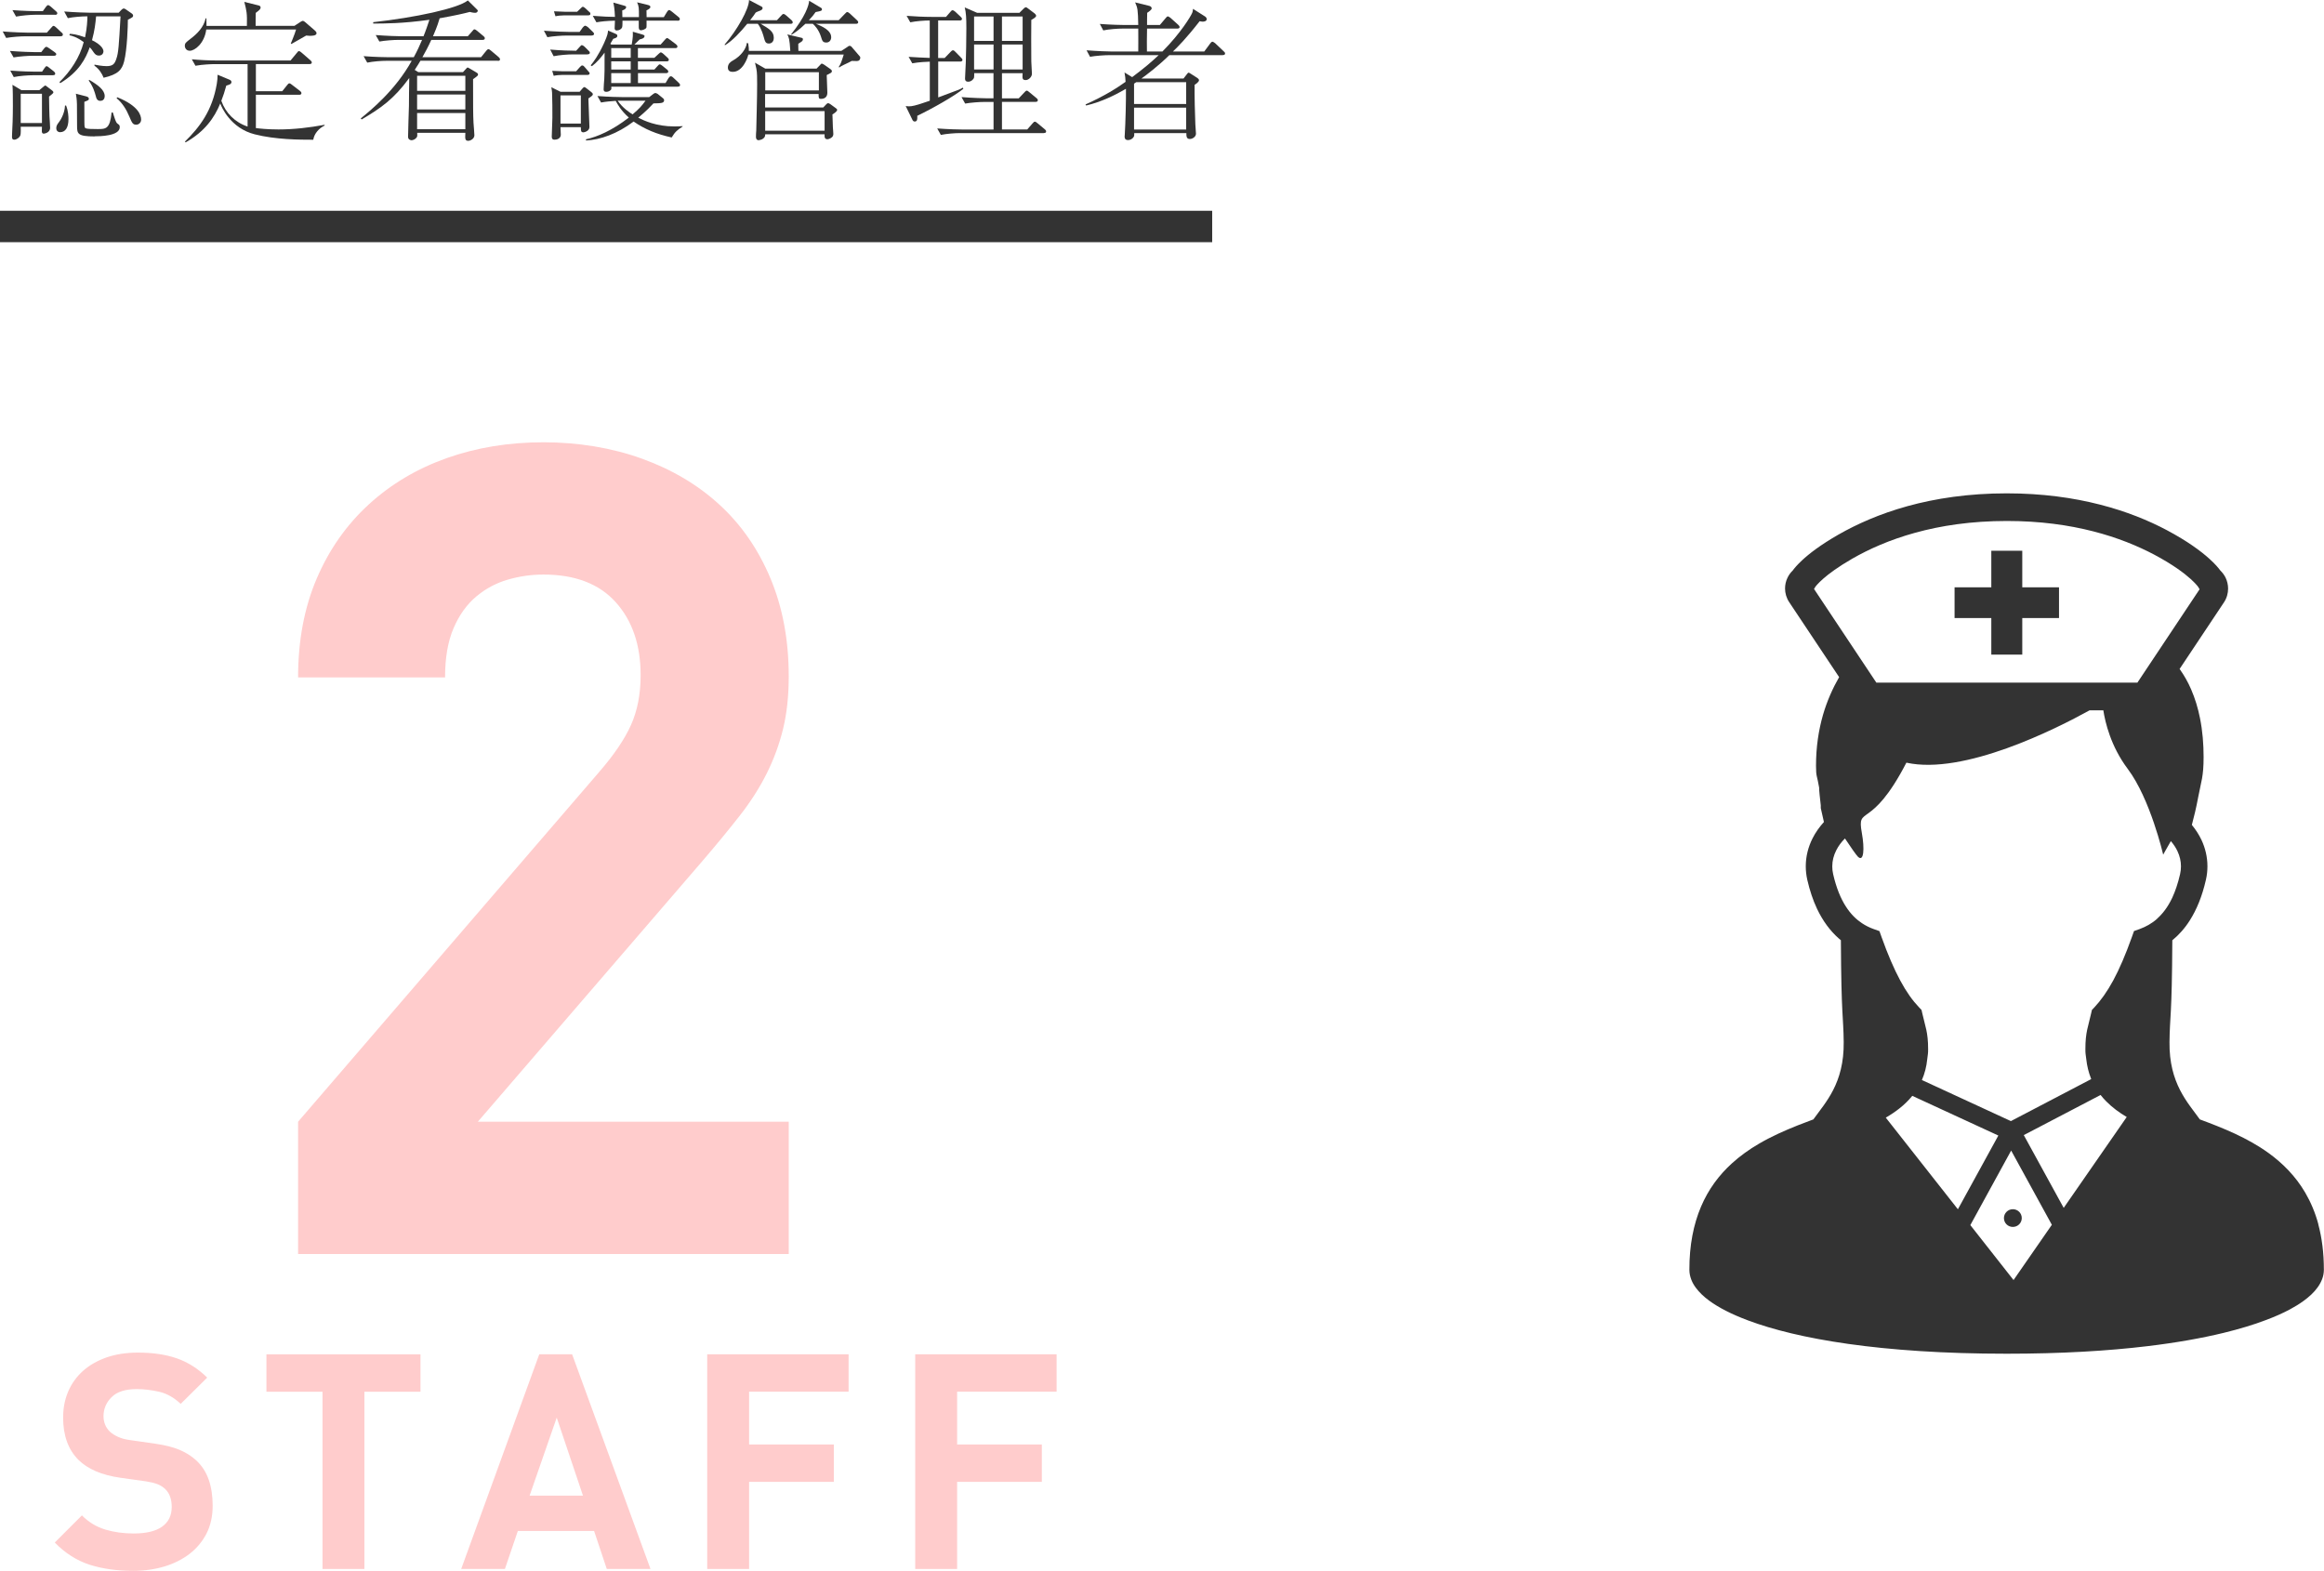 <?xml version="1.0" encoding="UTF-8"?>
<svg id="_レイヤー_2" data-name="レイヤー 2" xmlns="http://www.w3.org/2000/svg" viewBox="0 0 370.02 250.1">
  <defs>
    <style>
      .cls-1, .cls-2, .cls-3 {
        stroke-width: 0px;
      }

      .cls-1, .cls-3 {
        fill: #333;
      }

      .cls-2 {
        fill: #fcc;
      }

      .cls-3 {
        fill-rule: evenodd;
      }
    </style>
  </defs>
  <g id="_数字でみる" data-name="数字でみる">
    <g id="_認定看護師" data-name="認定看護師">
      <g>
        <g>
          <path class="cls-2" d="M32.89,244.15c-.66,1.28-1.55,2.36-2.69,3.24-1.14.88-2.47,1.55-4.01,2.02-1.54.46-3.2.7-4.99.7-2.59,0-4.9-.33-6.94-.98-2.03-.66-3.88-1.83-5.54-3.53l4.32-4.32c1.09,1.09,2.33,1.84,3.74,2.26,1.41.42,2.91.62,4.51.62,1.98,0,3.49-.36,4.51-1.08,1.02-.72,1.54-1.77,1.54-3.14,0-1.25-.35-2.21-1.06-2.88-.35-.32-.74-.57-1.18-.74-.43-.18-1.05-.33-1.85-.46l-4.13-.58c-2.91-.42-5.12-1.36-6.62-2.83-1.63-1.63-2.45-3.87-2.45-6.72,0-1.54.27-2.94.82-4.2.54-1.26,1.33-2.35,2.35-3.26,1.02-.91,2.27-1.62,3.74-2.14,1.47-.51,3.14-.77,4.99-.77,2.37,0,4.43.3,6.19.91,1.76.61,3.38,1.63,4.85,3.07l-4.22,4.18c-1.09-1.02-2.25-1.67-3.48-1.94-1.23-.27-2.41-.41-3.53-.41-1.79,0-3.12.42-3.98,1.27-.86.85-1.3,1.86-1.3,3.05,0,.45.08.88.24,1.3.16.42.42.8.77,1.15.35.32.79.6,1.32.84.53.24,1.14.41,1.85.5l4.03.58c1.57.22,2.86.55,3.89.98,1.02.43,1.9.98,2.64,1.66.93.86,1.6,1.9,2.02,3.12.42,1.22.62,2.59.62,4.13,0,1.66-.33,3.14-.98,4.42Z"/>
          <path class="cls-2" d="M58.02,221.59v28.22h-6.67v-28.22h-8.93v-5.95h24.53v5.95h-8.93Z"/>
          <path class="cls-2" d="M96.61,249.81l-2.02-6.05h-12.14l-2.06,6.05h-6.96l12.43-34.18h5.23l12.48,34.18h-6.96ZM88.64,225.71l-4.32,12.43h8.5l-4.18-12.43Z"/>
          <path class="cls-2" d="M119.27,221.59v8.4h13.49v5.95h-13.49v13.87h-6.67v-34.18h22.51v5.95h-15.84Z"/>
          <path class="cls-2" d="M152.39,221.59v8.4h13.49v5.95h-13.49v13.87h-6.67v-34.18h22.51v5.95h-15.84Z"/>
        </g>
        <g>
          <path class="cls-1" d="M9.65,5.78h-5.57c-.84,0-2.18.1-3.1.26l-.55-1.03c1.8.14,3.53.19,3.98.19h3.05l.7-.79c.24-.26.26-.29.36-.29.14,0,.34.17.43.26l.82.77c.17.12.24.22.24.36,0,.22-.19.26-.36.26ZM8.6,8.88h-3.34c-.86,0-2.18.1-3.1.26l-.58-1.03c1.8.14,3.55.19,4.01.19h.98l.41-.53c.17-.22.26-.31.41-.31.07,0,.12,0,.46.24l.82.58c.17.12.29.22.29.36,0,.19-.22.24-.36.24ZM8.43,11.98h-3.14c-.84,0-2.18.1-3.1.29l-.55-1.03c1.8.14,3.53.17,3.98.17h1.08l.36-.53c.17-.26.26-.34.36-.34.14,0,.38.22.43.26l.7.55c.12.1.24.22.24.38,0,.22-.19.24-.36.24ZM7.81,15.39c.02,1.99.05,2.42.07,3.17.02.29.1,1.51.1,1.78,0,.84-.98.94-1.01.94-.31,0-.31-.31-.31-.43,0-.1.02-.58.02-.67h-3.38c0,.19.05,1.1-.07,1.39-.14.36-.6.67-.96.67-.34,0-.36-.26-.36-.48,0-.07.02-.5.02-.6.05-.79.12-2.5.12-4.3,0-1.13,0-2.59-.07-3.36l1.44.86h2.83l.58-.48c.29-.24.31-.26.38-.26s.19.1.24.14l.79.6c.12.1.26.19.26.36q0,.14-.7.67ZM8.77,2.35h-3.14c-.84,0-2.16.12-3.07.29l-.58-1.03c1.8.14,3.55.17,3.98.17h.86l.48-.67c.17-.19.22-.29.36-.29.1,0,.19.05.43.24l.79.7c.12.1.24.19.24.36,0,.22-.22.24-.36.24ZM6.68,14.93h-3.38v4.66h3.38v-4.66ZM9.61,21.05c-.38,0-.65-.22-.65-.65,0-.36.14-.58.43-.96.19-.24.91-1.32.96-2.64h.17c.36.91.38,1.75.38,2.18,0,1.34-.5,2.06-1.3,2.06ZM20.36,3.17c0,.84-.1,4.66-.6,6.62-.34,1.32-.96,2.06-3.26,2.59-.24-.62-.7-1.39-1.46-1.92v-.17c.31.07,1.25.24,1.92.24,1.01,0,1.3-.36,1.56-1.15.34-.96.41-2.09.67-6.77h-3.89c-.12,1.27-.22,2.18-.65,3.79,1.61.79,1.82,1.49,1.82,1.78,0,0,0,.67-.74.67-.36,0-.58-.19-.79-.48-.38-.55-.41-.6-.65-.84-.65,1.78-1.66,3.86-4.7,5.71l-.12-.17c1.8-1.78,3.22-3.91,3.86-6.36-1.13-.84-1.8-.98-2.28-1.1l.07-.22c.41.02,1.03.05,2.42.55.34-1.61.36-2.66.38-3.34-.91,0-2.23.1-3.12.29l-.58-1.06c1.8.14,3.55.19,3.98.19h4.7l.41-.43s.24-.24.38-.24c.12,0,.31.12.34.14l.94.65c.19.14.22.26.22.34,0,.24-.05.26-.84.67ZM15.08,21.72c-2.74,0-2.81-.43-2.81-1.68,0-.86-.02-2.71-.02-3.46-.02-.84-.1-1.22-.17-1.66l1.66.43c.26.07.41.19.41.38s-.07.24-.72.48c0,3.46,0,3.84.05,3.98.05.26.1.36,2.06.36,1.3,0,1.97,0,2.23-2.64h.19c.07.19.36,1.15.46,1.34.14.34.19.36.48.58.1.05.17.24.17.41,0,1.44-3.24,1.46-3.98,1.46ZM15.99,16.06c-.5,0-.65-.36-.74-.77-.17-.62-.41-1.49-1.13-2.47l.1-.1c1.42.84,2.45,1.61,2.45,2.59,0,.26-.12.74-.67.74ZM21.66,19.85c-.53,0-.65-.31-1.08-1.32-.46-1.1-1.1-2.14-2.02-2.9l.12-.14c3.41,1.37,3.79,2.9,3.79,3.55,0,.5-.38.82-.82.82Z"/>
          <path class="cls-1" d="M49.4,5.71c-.14,0-.26-.02-.65-.05-.36.22-2.02,1.15-2.35,1.34l-.1-.07c.02-.07.58-1.34.84-2.23h-14.3c-.29,2.21-1.82,3.38-2.62,3.38-.55,0-.79-.43-.79-.79,0-.43.19-.55.86-1.08,1.13-.84,2.16-1.9,2.45-3.29h.12c0,.19.02,1.03.02,1.2h6.43c.05-2.04-.05-2.38-.41-3.82l2.21.55c.14.02.38.1.38.34,0,.29-.22.43-.77.86-.02.34-.02,1.78-.02,2.06h6.19l.94-.62c.26-.14.29-.17.38-.17.12,0,.29.14.34.17l1.51,1.3c.14.12.34.29.34.5,0,.41-.77.41-1.01.41ZM49.88,22.25c-2.23,0-6-.02-9.31-.86-3.86-.96-5.33-4.39-5.5-4.92-.94,2.28-2.45,4.46-5.5,6.19l-.14-.1c2.4-2.35,4.37-4.97,5.09-9.22.1-.62.12-.94.12-1.44l1.9.79c.17.07.31.19.31.36,0,.34-.31.43-.82.58-.26.94-.48,1.63-.79,2.42.67,1.92,2.16,3.43,4.18,4.1v-9.94h-5.23c-.48,0-1.94.05-3.07.26l-.58-1.03c1.25.12,2.74.19,3.98.19h11.74l.98-1.18c.17-.22.24-.31.36-.31.17,0,.34.19.5.31l1.3,1.13c.12.1.24.22.24.36,0,.26-.26.26-.36.26h-8.54v4.32h4.2l.77-.96c.12-.17.24-.29.36-.29s.29.12.43.24l1.25.96c.12.1.24.19.24.36,0,.26-.26.26-.36.26h-6.89v5.3c.5.07,1.82.22,3.6.22,2.45,0,4.92-.29,7.34-.74v.12c-.89.43-1.63,1.25-1.8,2.23Z"/>
          <path class="cls-1" d="M79.28,9.67h-12.34c-.17.29-.34.58-.91,1.46l.58.36h7.1l.46-.5c.19-.22.22-.24.31-.24.05,0,.19.1.36.19l.98.58c.19.12.29.17.29.34s-.07.24-.79.74c0,4.56,0,5.47.07,6.96.02.31.14,1.68.14,1.97,0,.58-.65.89-.98.89-.43,0-.48-.29-.48-.62,0-.1.02-.55.02-.65h-7.66c.02.43.02.53-.07.7-.19.31-.6.48-.84.48-.07,0-.55-.05-.55-.55,0-.79.12-4.25.14-4.94,0-.14.02-3.72.05-4.42-2.5,3.41-4.54,4.8-7.58,6.6l-.14-.17c1.56-1.27,5.5-4.46,8.11-9.17h-3.98c-.86,0-2.18.1-3.1.29l-.58-1.03c1.8.14,3.55.17,4.01.17h3.98c.6-1.1.94-1.87,1.32-2.76h-3.7c-.86,0-2.18.1-3.1.26l-.58-1.03c1.8.14,3.55.19,4.01.19h3.6c.36-.86.74-2.02.94-2.62-4.27.6-7.22.6-8.95.6v-.22c6.72-.74,13.46-2.18,15.07-3.46l1.34,1.32c.24.22.24.26.24.31,0,.02-.02.34-.43.34-.31,0-.7-.1-.84-.14-.91.24-2.23.55-4.8,1.01-.12.41-.36,1.25-1.06,2.86h5.54l.7-.79c.19-.22.24-.31.36-.31s.34.17.43.24l.98.82c.12.1.24.19.24.36,0,.22-.19.26-.36.26h-8.16c-.55,1.2-.98,1.99-1.42,2.76h9.34l.79-.98s.24-.31.38-.31c.12,0,.31.17.41.24l1.2,1.01c.12.12.24.22.24.38,0,.22-.19.24-.36.24ZM74.09,12.07h-7.68v2.4h7.68v-2.4ZM74.09,15.05h-7.68v2.38h7.68v-2.38ZM74.09,18h-7.68v2.57h7.68v-2.57Z"/>
          <path class="cls-1" d="M94.21,5.66h-3.96c-.84,0-2.18.1-3.1.26l-.55-1.03c1.8.14,3.53.19,3.98.19h1.7l.5-.7c.07-.07.26-.29.38-.29s.41.19.46.24l.72.7c.14.14.24.22.24.36,0,.22-.22.26-.38.26ZM93.53,8.66h-2.28c-.84,0-2.18.1-3.1.29l-.55-1.06c1.61.14,3.26.19,4.13.19l.55-.6c.24-.26.26-.29.36-.29.14,0,.38.19.43.24l.6.6c.14.14.24.22.24.36,0,.24-.22.26-.38.26ZM93.68,15.67c0,.72.17,3.91.17,4.56s-.84.84-.94.84c-.41,0-.43-.22-.43-.82h-3.24c0,.19.05,1.18.05,1.2,0,.29-.19.79-1.03.79-.29,0-.41-.17-.41-.48,0-.41.1-2.54.1-3,0-1.13,0-2.9-.05-3.98,0-.24-.05-.46-.12-.89l1.46.72h3.05l.41-.48c.19-.22.24-.26.34-.26.07,0,.1,0,.34.19l.77.6c.14.1.24.22.24.36,0,.19-.34.41-.7.65ZM93.51,11.93h-4.03c-.38,0-.94.05-1.32.14l-.24-.79c.43.02,1.34.07,1.7.07h2.11l.55-.62c.24-.26.31-.31.43-.31.17,0,.31.17.41.29l.5.58c.19.24.26.26.26.38,0,.19-.14.26-.38.26ZM93.65,2.45h-3.89c-.38,0-.94.05-1.32.14l-.24-.79c.43.02,1.34.07,1.7.07h1.99l.5-.48c.22-.22.31-.31.41-.31.14,0,.31.17.43.26l.53.5c.17.12.24.19.24.36,0,.19-.14.24-.36.24ZM92.48,15.19h-3.24v4.49h3.24v-4.49ZM106.95,21.89c-2.4-.53-4.27-1.3-6.07-2.54-2.62,1.97-5.28,2.9-7.58,3.02v-.19c1.85-.41,4.18-1.42,6.82-3.46-1.27-1.13-1.8-2.14-2.09-2.66-.74.05-1.61.12-2.33.26l-.58-1.03c1.8.14,3.55.17,3.98.17h4.27l.62-.48c.19-.14.26-.17.34-.17.14,0,.34.12.38.14l.86.7c.14.12.17.22.17.31,0,.48-.53.48-1.7.5-.5.53-1.1,1.18-2.42,2.28.91.46,2.86,1.39,5.74,1.39.6,0,.98-.02,1.32-.05v.07c-.77.5-1.2.82-1.73,1.73ZM107.91,13.8h-10.58c.02.34.02.38-.05.48-.19.24-.5.34-.74.34-.43,0-.43-.26-.43-.43,0-.46.07-1.15.1-1.61.05-.91.05-1.25.05-4.2-.58.79-1.22,1.56-2.02,2.16l-.19-.14c.46-.55,1.22-1.56,2.11-3.5.62-1.37.62-1.66.65-2.04l1.22.53c.12.05.26.12.26.29,0,.24-.1.34-.65.5-.22.38-.31.53-.46.79l.14.12h3.26c.22-1.22.19-1.63.17-2.04l1.49.43c.38.12.38.17.38.26,0,.36-.5.48-.77.53-.12.12-.7.7-.84.82h4.18l.65-.74c.24-.26.29-.29.36-.29.12,0,.24.1.46.26l.96.72c.12.1.24.22.24.36,0,.26-.24.26-.36.26h-5.93v1.54h2.62l.65-.6c.24-.22.29-.26.38-.26.14,0,.38.22.43.26l.6.55s.24.19.24.36c0,.26-.26.26-.38.26h-4.54v1.3h2.62l.48-.53c.24-.26.26-.29.38-.29s.31.14.46.26l.65.53c.1.05.24.19.24.36,0,.24-.26.24-.36.24h-4.46v1.58h4.39l.46-.77c.07-.1.22-.31.38-.31s.31.14.41.24l.82.77c.12.12.24.24.24.38,0,.26-.24.26-.36.26ZM107.86,3.29h-4.92c0,.24.02.96-.02,1.1-.1.26-.65.43-.86.43-.36,0-.36-.36-.36-.55v-.98h-2.59c0,.22,0,.89-.05,1.03-.12.34-.5.53-.86.53-.31,0-.34-.24-.34-.38,0-.17.05-1.01.05-1.18-1.25.02-2.3.14-2.95.26l-.58-1.03c1.56.12,2.81.17,3.53.17-.05-1.3-.17-1.87-.26-2.28l1.63.46c.36.1.41.12.41.26,0,.31-.41.46-.62.53,0,.14.02.86.02,1.06h2.64c0-1.51,0-1.68-.29-2.35l1.68.41c.26.07.43.12.43.34s-.36.41-.62.53c0,.14.02.89.02,1.08h2.74l.5-.82c.17-.26.26-.31.34-.31.1,0,.19.05.46.26l1.01.82c.12.1.24.19.24.36,0,.22-.19.26-.36.26ZM100.42,7.66h-3.1v1.54h3.1v-1.54ZM100.42,9.77h-3.1v1.3h3.1v-1.3ZM100.42,11.64h-3.1v1.58h3.1v-1.58ZM98.77,16.03h-.43c.79,1.15,1.87,1.87,2.38,2.18,1.13-.96,1.46-1.37,2.06-2.18h-4.01Z"/>
          <path class="cls-1" d="M125.86,3.79h-4.75c1.34.79,2.09,1.22,2.09,2.23,0,.67-.41.91-.77.91-.55,0-.62-.29-.84-1.08-.02-.1-.38-1.39-.94-2.06h-1.68c-1.1,1.34-2.28,2.64-3.53,3.41l-.07-.1c1.97-2.28,3.89-5.64,3.89-7.1l2.02,1.06c.07.05.14.12.14.24,0,.17-.19.34-.43.41q-.41.14-.67.29c-.22.34-.38.58-.89,1.22h4.27l.65-.7c.24-.26.26-.29.41-.29.12,0,.19.05.43.24l.79.7s.24.19.24.38c0,.22-.19.24-.36.24ZM136.45,9.72c-.14,0-.72-.02-.84-.02-.34.19-.48.26-1.25.62-.46.22-.55.29-.74.43l-.07-.1c.36-.6.36-.62.79-1.97h-15.19c-.12.58-.91,2.76-2.47,2.76-.22,0-.79-.02-.79-.67s.48-.96.79-1.13c1.34-.74,2.14-1.92,2.23-2.81l.22.07c.1.7.1.82.1,1.2h6.6c-.12-1.94-.24-2.18-.48-2.62l2.23.53c.12.02.26.07.26.24,0,.1-.05.22-.12.29-.14.14-.46.31-.62.43,0,.34,0,.84.02,1.13h6.84l.89-.58c.24-.17.29-.22.41-.22.19,0,.29.1.34.17l1.32,1.54c.05.07.05.14.05.22,0,.05-.05.48-.5.48ZM132.54,18.24c.02,1.01.05,1.63.07,2.06,0,.1.07.72.07,1.03,0,.19-.07.43-.26.55-.19.17-.53.29-.67.29-.48,0-.48-.38-.46-.79h-9.46c.05.86-1.03.94-1.06.94-.29,0-.41-.24-.41-.53,0-.17.02-.86.05-1.01.02-1.2.14-5.06.14-7.37,0-.94,0-1.87-.12-2.45-.17-.7-.17-.79-.22-.98l1.63.94h8.18l.58-.6c.14-.17.17-.19.24-.19.1,0,.34.14.41.19l.96.67c.14.1.24.19.24.36,0,.12-.1.22-.17.26-.1.05-.58.29-.65.34,0,.26.1,2.76.1,2.81,0,.62-.36.98-1.01.98-.38,0-.38-.17-.38-.77h-8.52v2.14h9.26l.43-.46c.12-.12.22-.22.34-.22s.26.1.38.17l.82.6c.24.17.24.24.24.29,0,.24-.38.5-.77.74ZM130.38,11.5h-8.54v2.9h8.54v-2.9ZM131.29,17.69h-9.46v3.12h9.46v-3.12ZM136.3,3.79h-6.38c.91.38,2.42,1.01,2.42,2.14,0,.43-.26.84-.77.84-.58,0-.65-.26-.86-.94-.36-1.13-1.03-1.82-1.3-2.04h-1.18c-1.1,1.06-1.7,1.42-2.18,1.73l-.12-.02c2.3-2.86,2.86-4.66,2.9-5.38l1.85,1.1c.17.1.19.17.19.22,0,.29-.12.31-1.01.48-.31.46-.55.74-1.08,1.3h4.75l.98-1.01c.26-.26.29-.29.38-.29.14,0,.31.14.43.24l1.08,1.01c.14.14.24.22.24.36,0,.24-.22.26-.36.26Z"/>
          <path class="cls-1" d="M146.05,18.46v.24c0,.24,0,.65-.41.65-.22,0-.31-.14-.41-.36l-1.03-2.11c.19.02.31.05.5.05.53,0,.96-.07,3.34-.89v-6.22c-.36,0-1.75.07-2.79.26l-.58-1.03c.94.07,2.42.14,3.36.17V3.26c-.84,0-2.18.1-3.1.29l-.58-1.03c1.25.1,2.76.17,4.01.17h2.26l.67-.77c.19-.24.26-.29.38-.29.14,0,.34.17.43.24l.82.77c.14.14.24.22.24.36,0,.26-.26.26-.36.26h-3.43v5.98h1.03l.91-.94c.17-.19.29-.29.41-.29.14,0,.24.07.41.26l.89.91c.14.14.22.24.22.36,0,.24-.26.26-.36.26h-3.5v5.71c.43-.17,2.59-.98,3.07-1.15.43-.17.58-.24.86-.41l.07.19c-1.39,1.13-4.87,3.12-7.34,4.3ZM166.21,21.19h-13.34c-.84,0-2.16.1-3.07.29l-.58-1.03c1.8.14,3.55.17,3.98.17h4.99v-4.39h-1.42c-.86,0-2.18.1-3.1.26l-.58-1.03c1.8.14,3.55.19,4.01.19h1.08v-4.01h-3.07c0,.34,0,.65-.05.79-.07.17-.41.58-.91.58s-.5-.36-.5-.53c0-.1,0-.12.02-.41.17-2.42.19-7.27.19-7.58,0-1.61-.05-2.5-.26-3.31l1.97.86h6.74l.62-.62c.17-.17.29-.26.41-.26s.31.17.41.24l.98.74c.12.1.24.24.24.38,0,.24-.55.53-.77.65-.02.24-.02,5.69,0,6.6,0,.31.1,1.68.1,1.97,0,.53-.55,1.01-.98,1.01-.58,0-.55-.29-.5-1.1h-3.29v4.01h2.67l.89-.94c.1-.1.26-.29.38-.29s.29.14.43.26l1.1.91c.12.1.24.19.24.36,0,.22-.19.26-.36.26h-5.35v4.39h4.03l.82-.94c.24-.26.26-.29.38-.29s.17.02.43.24l1.13.94c.12.1.24.19.24.38,0,.22-.22.24-.36.24ZM158.19,2.62h-3.1v3.89h3.1v-3.89ZM158.19,7.08h-3.1v3.98h3.1v-3.98ZM162.82,2.62h-3.29v3.89h3.29v-3.89ZM162.82,7.08h-3.29v3.98h3.29v-3.98Z"/>
          <path class="cls-1" d="M194.7,8.78h-8.52c-1.82,1.78-3.67,3.17-4.44,3.72h6.7l.48-.62c.22-.29.24-.31.34-.31.07,0,.17.07.36.19l.94.6c.29.19.34.31.34.41,0,.29-.5.6-.7.74-.02,1.75.05,4.63.12,6.29.02.24.1,1.32.1,1.49,0,.48-.55.84-.98.84-.55,0-.55-.46-.55-.94h-8.3c0,.31,0,.36-.02.46-.12.34-.5.65-.98.65-.53,0-.53-.41-.53-.58,0-.07.02-.17.02-.24.12-1.78.22-5.81.19-7.34-1.63.96-3.91,2.09-6.34,2.66l-.1-.17c3.12-1.39,5.06-2.66,6.38-3.6-.02-.6-.07-.91-.17-1.49l1.22.74c1.9-1.42,3-2.35,4.22-3.5h-7.83c-.84,0-2.18.1-3.1.26l-.55-1.03c1.8.14,3.53.19,3.98.19h4.25c0-.58.02-3.26,0-3.65h-2.47c-.84,0-2.18.1-3.1.29l-.55-1.03c1.8.14,3.53.17,3.98.17h2.14c-.05-2.47-.1-2.71-.5-3.6l2.23.55c.22.05.41.19.41.41,0,.19-.38.48-.72.7-.02.31-.02,1.68-.02,1.94h2.04l.91-1.08c.14-.17.24-.29.36-.29.14,0,.41.24.43.24l1.2,1.08c.1.1.24.22.24.38,0,.22-.22.24-.38.24h-4.8c-.02,1.58-.05,2.59-.02,3.65h2.47c2.98-3,4.51-5.64,4.7-6.07.12-.24.14-.43.17-.72l1.92,1.22c.14.1.26.24.26.41,0,.34-.41.41-.65.41-.12,0-.34-.05-.48-.07-2.16,2.78-3.5,4.1-4.25,4.82h4.99l.94-1.27c.07-.1.22-.29.36-.29s.38.22.43.24l1.34,1.27c.14.12.24.22.24.36,0,.24-.22.26-.36.26ZM188.86,13.08h-7.94c-.12.07-.14.1-.36.24v3.24h8.3v-3.48ZM188.86,17.14h-8.3v3.48h8.3v-3.48Z"/>
        </g>
        <path class="cls-2" d="M47.46,199.66v-21.06l47.88-55.62c2.4-2.76,4.11-5.28,5.13-7.56,1.02-2.28,1.53-4.92,1.53-7.92,0-4.8-1.32-8.67-3.96-11.61-2.64-2.94-6.48-4.41-11.52-4.41-1.92,0-3.81.27-5.67.81-1.86.54-3.54,1.44-5.04,2.7-1.5,1.26-2.7,2.94-3.6,5.04-.9,2.1-1.35,4.71-1.35,7.83h-23.4c0-5.88.99-11.13,2.97-15.75,1.98-4.62,4.74-8.55,8.28-11.79,3.54-3.24,7.68-5.7,12.42-7.38,4.74-1.68,9.87-2.52,15.39-2.52s10.87.87,15.69,2.61c4.82,1.74,8.95,4.2,12.4,7.38,3.45,3.18,6.14,7.08,8.07,11.7,1.93,4.62,2.9,9.81,2.9,15.57,0,3.12-.3,5.91-.9,8.37-.6,2.46-1.47,4.83-2.61,7.11-1.14,2.28-2.58,4.53-4.32,6.75-1.74,2.22-3.69,4.59-5.85,7.11l-35.82,41.58h49.5v21.06H47.46Z"/>
        <g id="_長方形_34" data-name="長方形 34">
          <rect class="cls-1" x="0" y="33.56" width="193" height="5"/>
        </g>
        <g id="_シェイプ_34" data-name="シェイプ 34">
          <path class="cls-3" d="M319.06,193.94c0,.79.63,1.41,1.42,1.41s1.42-.63,1.42-1.41-.63-1.41-1.42-1.41-1.42.64-1.42,1.41ZM369.13,194.96c-.5-1.88-1.22-3.56-2.1-5.07-1.54-2.63-3.59-4.68-5.84-6.31-1.69-1.22-3.5-2.21-5.34-3.07-1.87-.87-3.77-1.6-5.6-2.28-1.9-2.67-4.91-5.72-4.83-12.32.05-4.25.39-3.89.45-16.2,1.02-.83,1.98-1.89,2.8-3.19,1.08-1.71,1.96-3.83,2.55-6.45.17-.72.24-1.45.24-2.15,0-1.48-.35-2.91-.94-4.17-.41-.87-.94-1.68-1.54-2.41.31-1.15.69-2.68,1.02-4.47.47-2.5.85-3.19.85-6.34,0-2.04-.16-4.14-.58-6.21-.31-1.56-.77-3.09-1.41-4.57-.49-1.13-1.1-2.22-1.83-3.24l7.06-10.6c.45-.67.66-1.44.66-2.19,0-.6-.14-1.2-.4-1.75-.21-.42-.5-.81-.85-1.15-.28-.39-.82-1.03-1.74-1.86-1.33-1.2-3.46-2.79-6.75-4.54-2.88-1.53-6.43-3-10.67-4.08-4.24-1.09-9.18-1.79-14.84-1.79-6.09,0-11.35.81-15.8,2.04-4.45,1.23-8.1,2.88-10.99,4.53-2.86,1.64-4.68,3.05-5.81,4.11-.76.71-1.22,1.26-1.47,1.61-.35.33-.63.73-.83,1.15-.26.54-.39,1.12-.39,1.71,0,.75.22,1.52.67,2.19l7.94,11.92c-1.03,1.8-1.93,3.81-2.57,6.02-.7,2.44-1.11,5.13-1.11,8.08,0,1.84.16,1.47.5,3.5,0,.14,0,.28.01.41.02.26.04.52.07.79.04.41.09.82.13,1.17.02.18.04.33.05.46,0,.06,0,.11,0,.14v.05s0,.24,0,.24l.5,2.21c-.71.78-1.34,1.66-1.82,2.62-.67,1.33-1.07,2.84-1.07,4.43,0,.7.08,1.43.24,2.15h0c.4,1.74.92,3.27,1.54,4.59.94,1.99,2.12,3.55,3.44,4.72.12.1.24.21.37.31.06,12.32.4,11.95.45,16.21.08,6.61-2.93,9.65-4.83,12.32-.82.31-1.65.62-2.49.95-2.08.83-4.19,1.76-6.2,2.94-1.51.88-2.96,1.91-4.29,3.12-2,1.82-3.72,4.08-4.91,6.89-1.19,2.81-1.86,6.13-1.85,10.06,0,.55.12,1.08.31,1.57.18.46.42.88.72,1.28.55.74,1.25,1.41,2.12,2.05,1.52,1.11,3.55,2.16,6.17,3.14,3.92,1.47,9.19,2.79,15.99,3.75,6.8.96,15.14,1.56,25.2,1.56,8.72,0,16.14-.45,22.4-1.2,4.69-.56,8.72-1.29,12.15-2.12,2.57-.63,4.79-1.3,6.7-2.03,1.43-.53,2.68-1.09,3.78-1.67.82-.44,1.54-.88,2.18-1.34.96-.69,1.73-1.4,2.31-2.21.29-.4.53-.84.71-1.3.18-.47.28-.98.28-1.5,0-2.68-.31-5.09-.89-7.24ZM288.81,93.78l.03-.02.19-.32c.05-.08.4-.54,1.26-1.3.9-.79,2.37-1.89,4.66-3.21,2.59-1.48,5.89-2.98,9.96-4.1,4.07-1.13,8.92-1.88,14.62-1.88,5.29,0,9.85.65,13.74,1.65,3.88.99,7.1,2.33,9.7,3.7,3.01,1.6,4.82,2.98,5.85,3.91.51.46.83.82,1.01,1.03.09.1.14.18.16.21h0s.2.34.2.34l.03.02-9.91,14.88h-41.56l-9.93-14.92ZM300.25,177.95c.77-.45,1.51-.94,2.2-1.49.74-.58,1.42-1.25,2.02-1.98l13.7,6.32-6.44,11.74-11.48-14.59ZM320.59,203.81l-6.88-8.75,6.5-11.87,6.48,11.82-6.1,8.8ZM328.57,192.31l-6.35-11.58,12.23-6.39c.27.35.56.68.87.99.97.99,2.09,1.81,3.29,2.52l-10.03,14.46ZM343.46,146.28c-.87.77-1.8,1.27-2.76,1.63l-.93.33-.33.93c-1.01,2.83-1.99,5.11-2.98,6.94-.99,1.82-1.98,3.19-2.99,4.27l-.4.42-.13.57c-.46,2.09-.91,2.93-.91,5.66,0,.84.04.68.14,1.61.12,1.09.37,2.1.74,3.04.02.04.04.08.05.13l-12.79,6.69-14.17-6.54c.44-1.01.73-2.12.85-3.32.1-.93.14-.76.14-1.6,0-2.74-.46-3.58-.92-5.67l-.13-.57-.4-.42c-1.02-1.07-2.01-2.44-2.99-4.27-.98-1.82-1.97-4.1-2.98-6.93l-.33-.93-.93-.33c-.64-.23-1.27-.54-1.87-.94-.9-.6-1.77-1.43-2.56-2.67-.79-1.23-1.5-2.89-2.01-5.13-.1-.43-.14-.83-.14-1.23,0-.9.22-1.75.63-2.56.34-.68.81-1.32,1.39-1.89.96,1.45,1.77,2.6,2.06,2.9.95.94,1.08-1.28.63-3.77-.83-4.58,1.41-.21,7.09-11.2,9.14,2.02,23.79-5.36,29.16-8.33h2.2c.29,1.89,1.18,5.73,3.89,9.33,3.59,4.77,5.64,13.65,5.64,13.65,0,0,.49-.92,1.22-2.16.44.51.8,1.06,1.06,1.62.36.77.55,1.57.55,2.4,0,.4-.05.81-.14,1.23-.34,1.49-.77,2.73-1.24,3.75-.72,1.53-1.56,2.59-2.43,3.36ZM317.05,104.23h4.93v-5.82h5.85v-4.9h-5.85v-5.82h-4.93v5.82h-5.85v4.9h5.85v5.82Z"/>
        </g>
      </g>
    </g>
  </g>
</svg>
